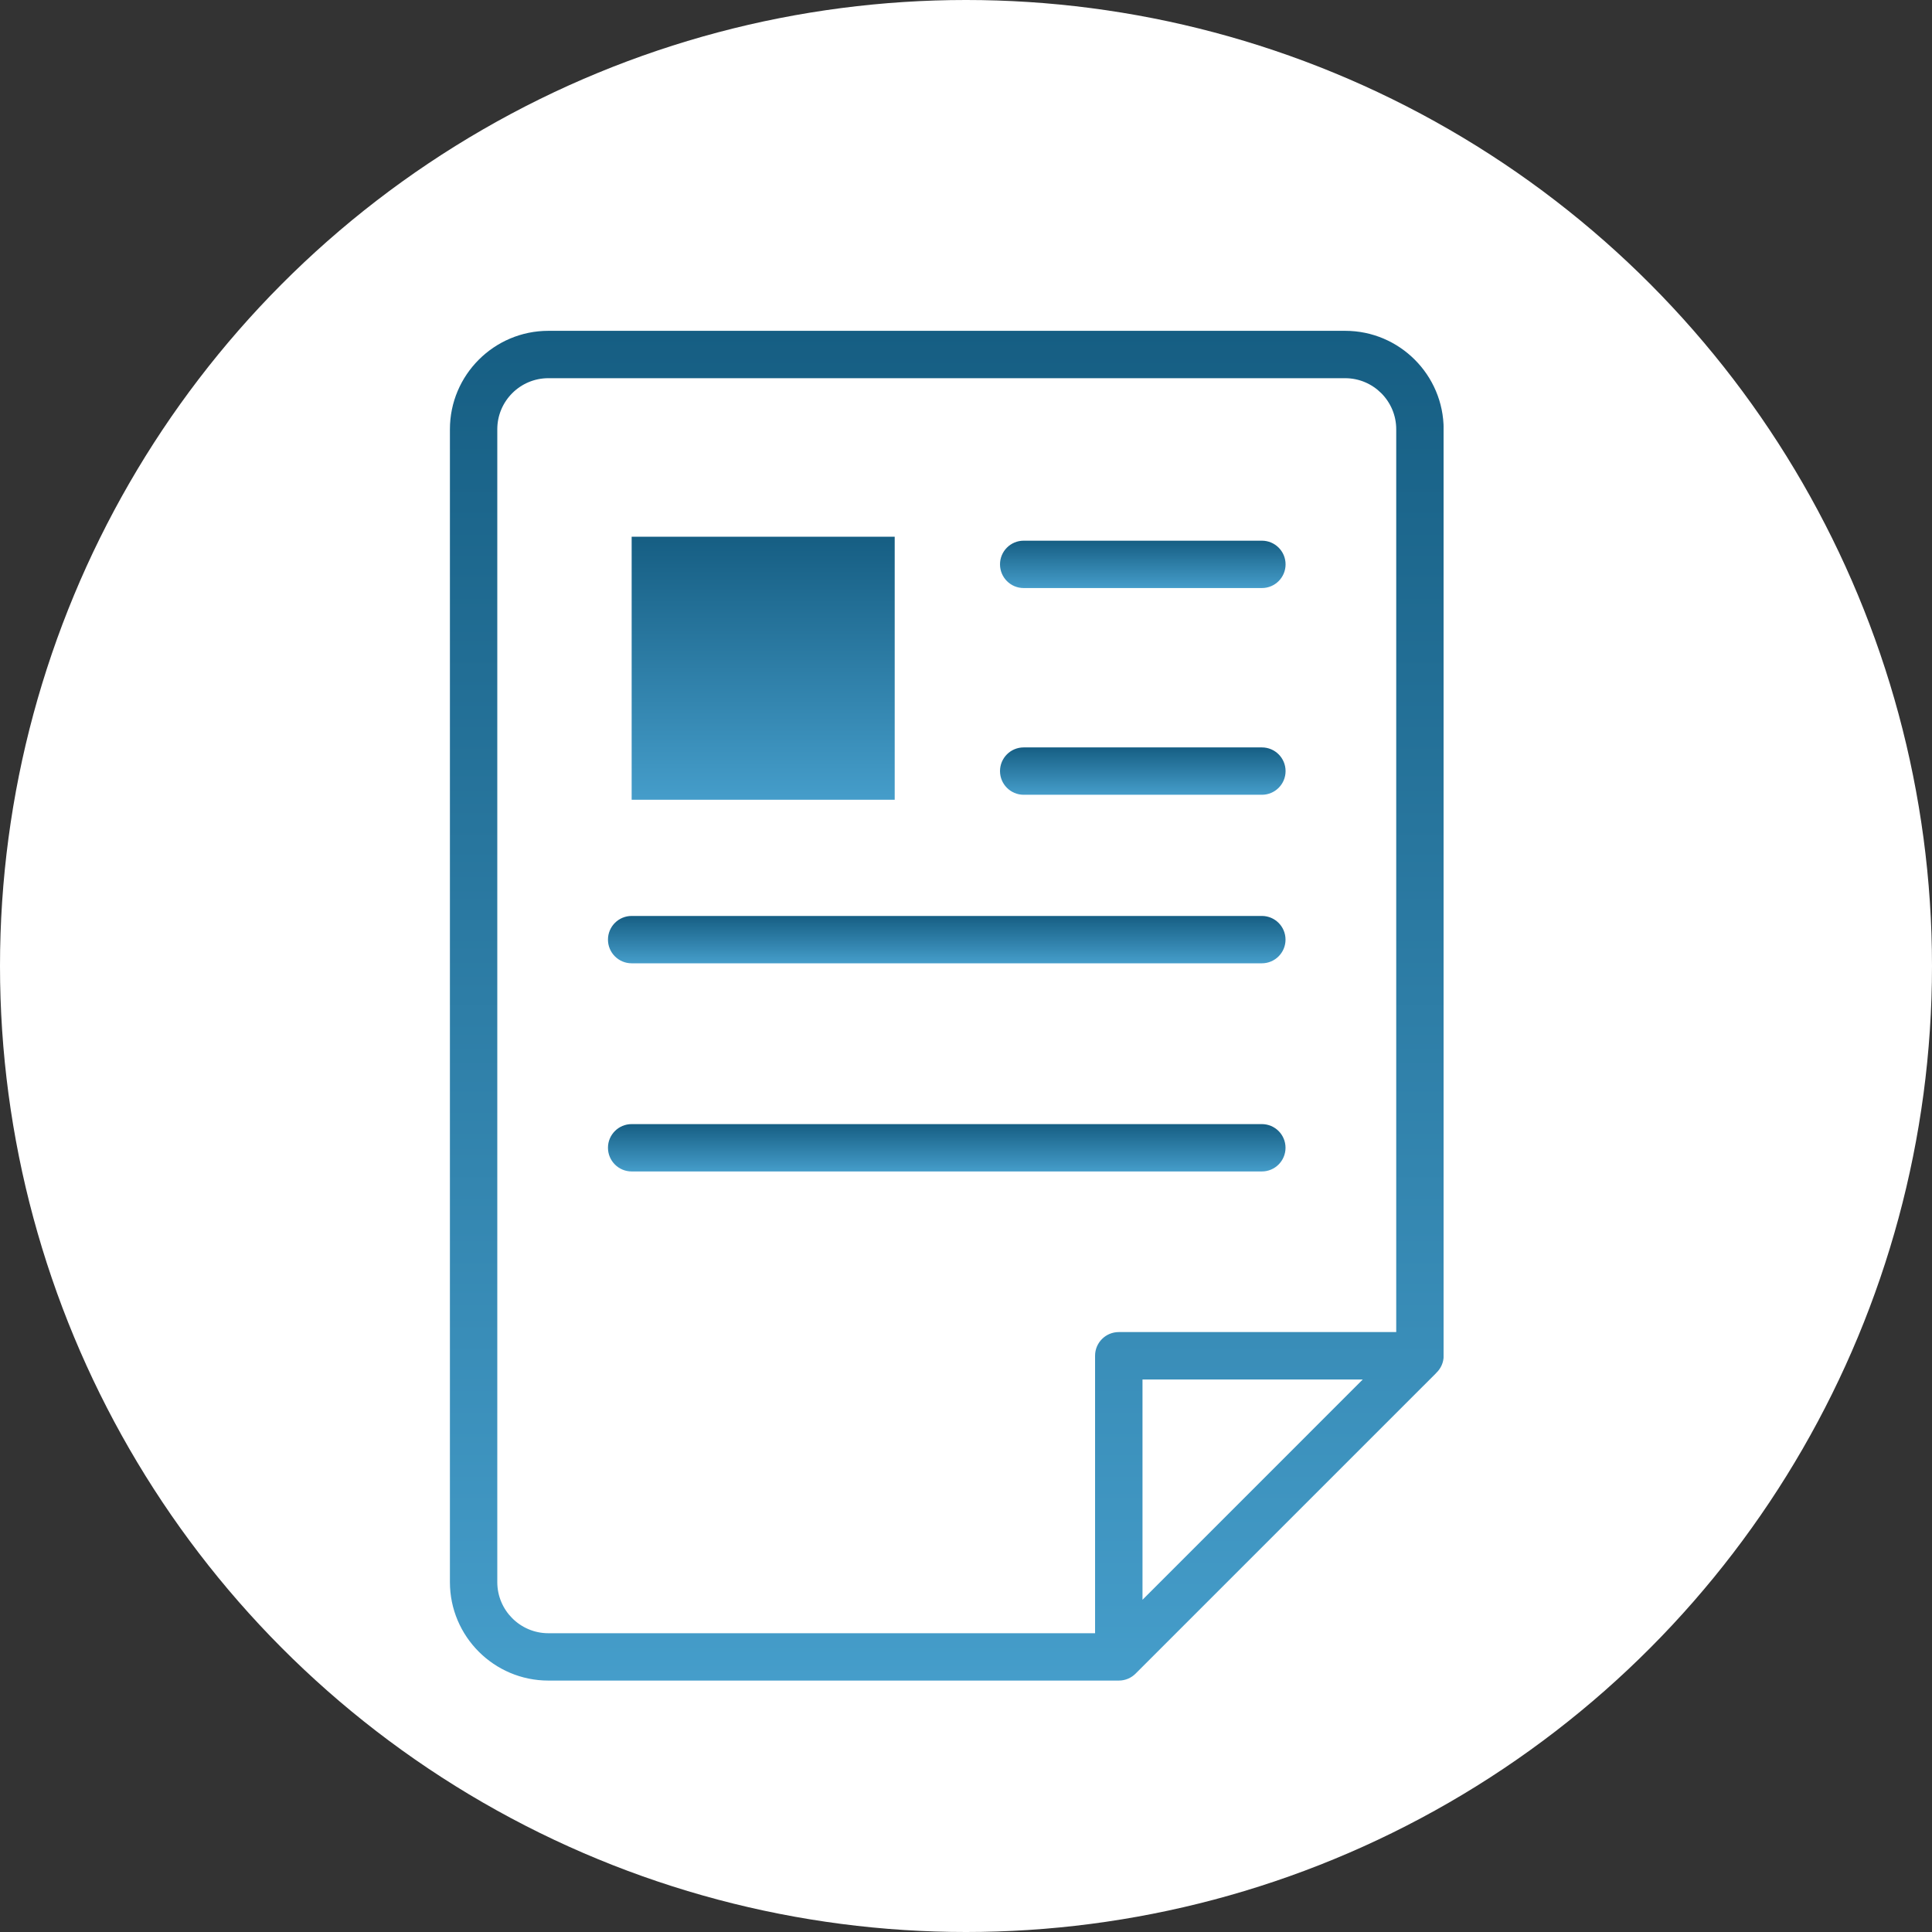 <svg width="73" height="73" viewBox="0 0 73 73" fill="none" xmlns="http://www.w3.org/2000/svg">
<rect x="0" y="0" width="73" height="73" fill="#333333" stroke="none"/>
<circle cx="36.5" cy="36.5" r="36.5" fill="white"/>
<g clip-path="url(#clip0_580_1785)">
<path d="M50.825 12.5H20.72C18.669 12.5 17 14.169 17 16.22V59.78C17 61.831 18.669 63.5 20.72 63.5H42.274C42.522 63.5 42.746 63.399 42.907 63.238L54.255 51.891C54.255 51.891 54.261 51.88 54.268 51.875C54.44 51.712 54.548 51.484 54.548 51.229V16.22C54.548 14.169 52.879 12.5 50.828 12.5H50.825ZM18.79 59.78V16.22C18.79 15.155 19.655 14.29 20.72 14.29H50.825C51.89 14.29 52.756 15.155 52.756 16.22V50.332H42.272C41.778 50.332 41.377 50.732 41.377 51.226V61.711H20.72C19.655 61.711 18.79 60.845 18.79 59.78V59.78ZM51.492 52.123L43.169 60.447V52.123H51.492Z" fill="url(#paint0_linear_580_1785)"/>
<path d="M38.679 22.219H47.681C48.175 22.219 48.575 21.819 48.575 21.324C48.575 20.83 48.175 20.43 47.681 20.43H38.679C38.185 20.43 37.785 20.83 37.785 21.324C37.785 21.819 38.185 22.219 38.679 22.219V22.219Z" fill="url(#paint1_linear_580_1785)"/>
<path d="M33.806 20.28H23.867V30.218H33.806V20.28Z" fill="url(#paint2_linear_580_1785)"/>
<path d="M38.679 30.03H47.681C48.175 30.03 48.575 29.63 48.575 29.136C48.575 28.641 48.175 28.241 47.681 28.241H38.679C38.185 28.241 37.785 28.641 37.785 29.136C37.785 29.63 38.185 30.03 38.679 30.03V30.03Z" fill="url(#paint3_linear_580_1785)"/>
<path d="M23.867 36.398H47.678C48.173 36.398 48.573 35.998 48.573 35.504C48.573 35.009 48.173 34.609 47.678 34.609H23.867C23.373 34.609 22.972 35.009 22.972 35.504C22.972 35.998 23.373 36.398 23.867 36.398Z" fill="url(#paint4_linear_580_1785)"/>
<path d="M48.573 43.368C48.573 42.874 48.173 42.474 47.678 42.474H23.867C23.373 42.474 22.972 42.874 22.972 43.368C22.972 43.863 23.373 44.263 23.867 44.263H47.678C48.173 44.263 48.573 43.863 48.573 43.368Z" fill="url(#paint5_linear_580_1785)"/>
</g>
<defs>
<linearGradient id="paint0_linear_580_1785" x1="35.774" y1="12.5" x2="35.774" y2="63.5" gradientUnits="userSpaceOnUse">
<stop stop-color="#165E83"/>
<stop offset="1" stop-color="#459DCA"/>
</linearGradient>
<linearGradient id="paint1_linear_580_1785" x1="43.18" y1="20.43" x2="43.18" y2="22.219" gradientUnits="userSpaceOnUse">
<stop stop-color="#165E83"/>
<stop offset="1" stop-color="#459DCA"/>
</linearGradient>
<linearGradient id="paint2_linear_580_1785" x1="28.836" y1="20.28" x2="28.836" y2="30.218" gradientUnits="userSpaceOnUse">
<stop stop-color="#165E83"/>
<stop offset="1" stop-color="#459DCA"/>
</linearGradient>
<linearGradient id="paint3_linear_580_1785" x1="43.18" y1="28.241" x2="43.18" y2="30.03" gradientUnits="userSpaceOnUse">
<stop stop-color="#165E83"/>
<stop offset="1" stop-color="#459DCA"/>
</linearGradient>
<linearGradient id="paint4_linear_580_1785" x1="35.773" y1="34.609" x2="35.773" y2="36.398" gradientUnits="userSpaceOnUse">
<stop stop-color="#165E83"/>
<stop offset="1" stop-color="#459DCA"/>
</linearGradient>
<linearGradient id="paint5_linear_580_1785" x1="35.773" y1="42.474" x2="35.773" y2="44.263" gradientUnits="userSpaceOnUse">
<stop stop-color="#165E83"/>
<stop offset="1" stop-color="#459DCA"/>
</linearGradient>
<clipPath id="clip0_580_1785">
<rect width="37.545" height="51" fill="white" transform="translate(17 12.5)"/>
</clipPath>
</defs>
</svg>
